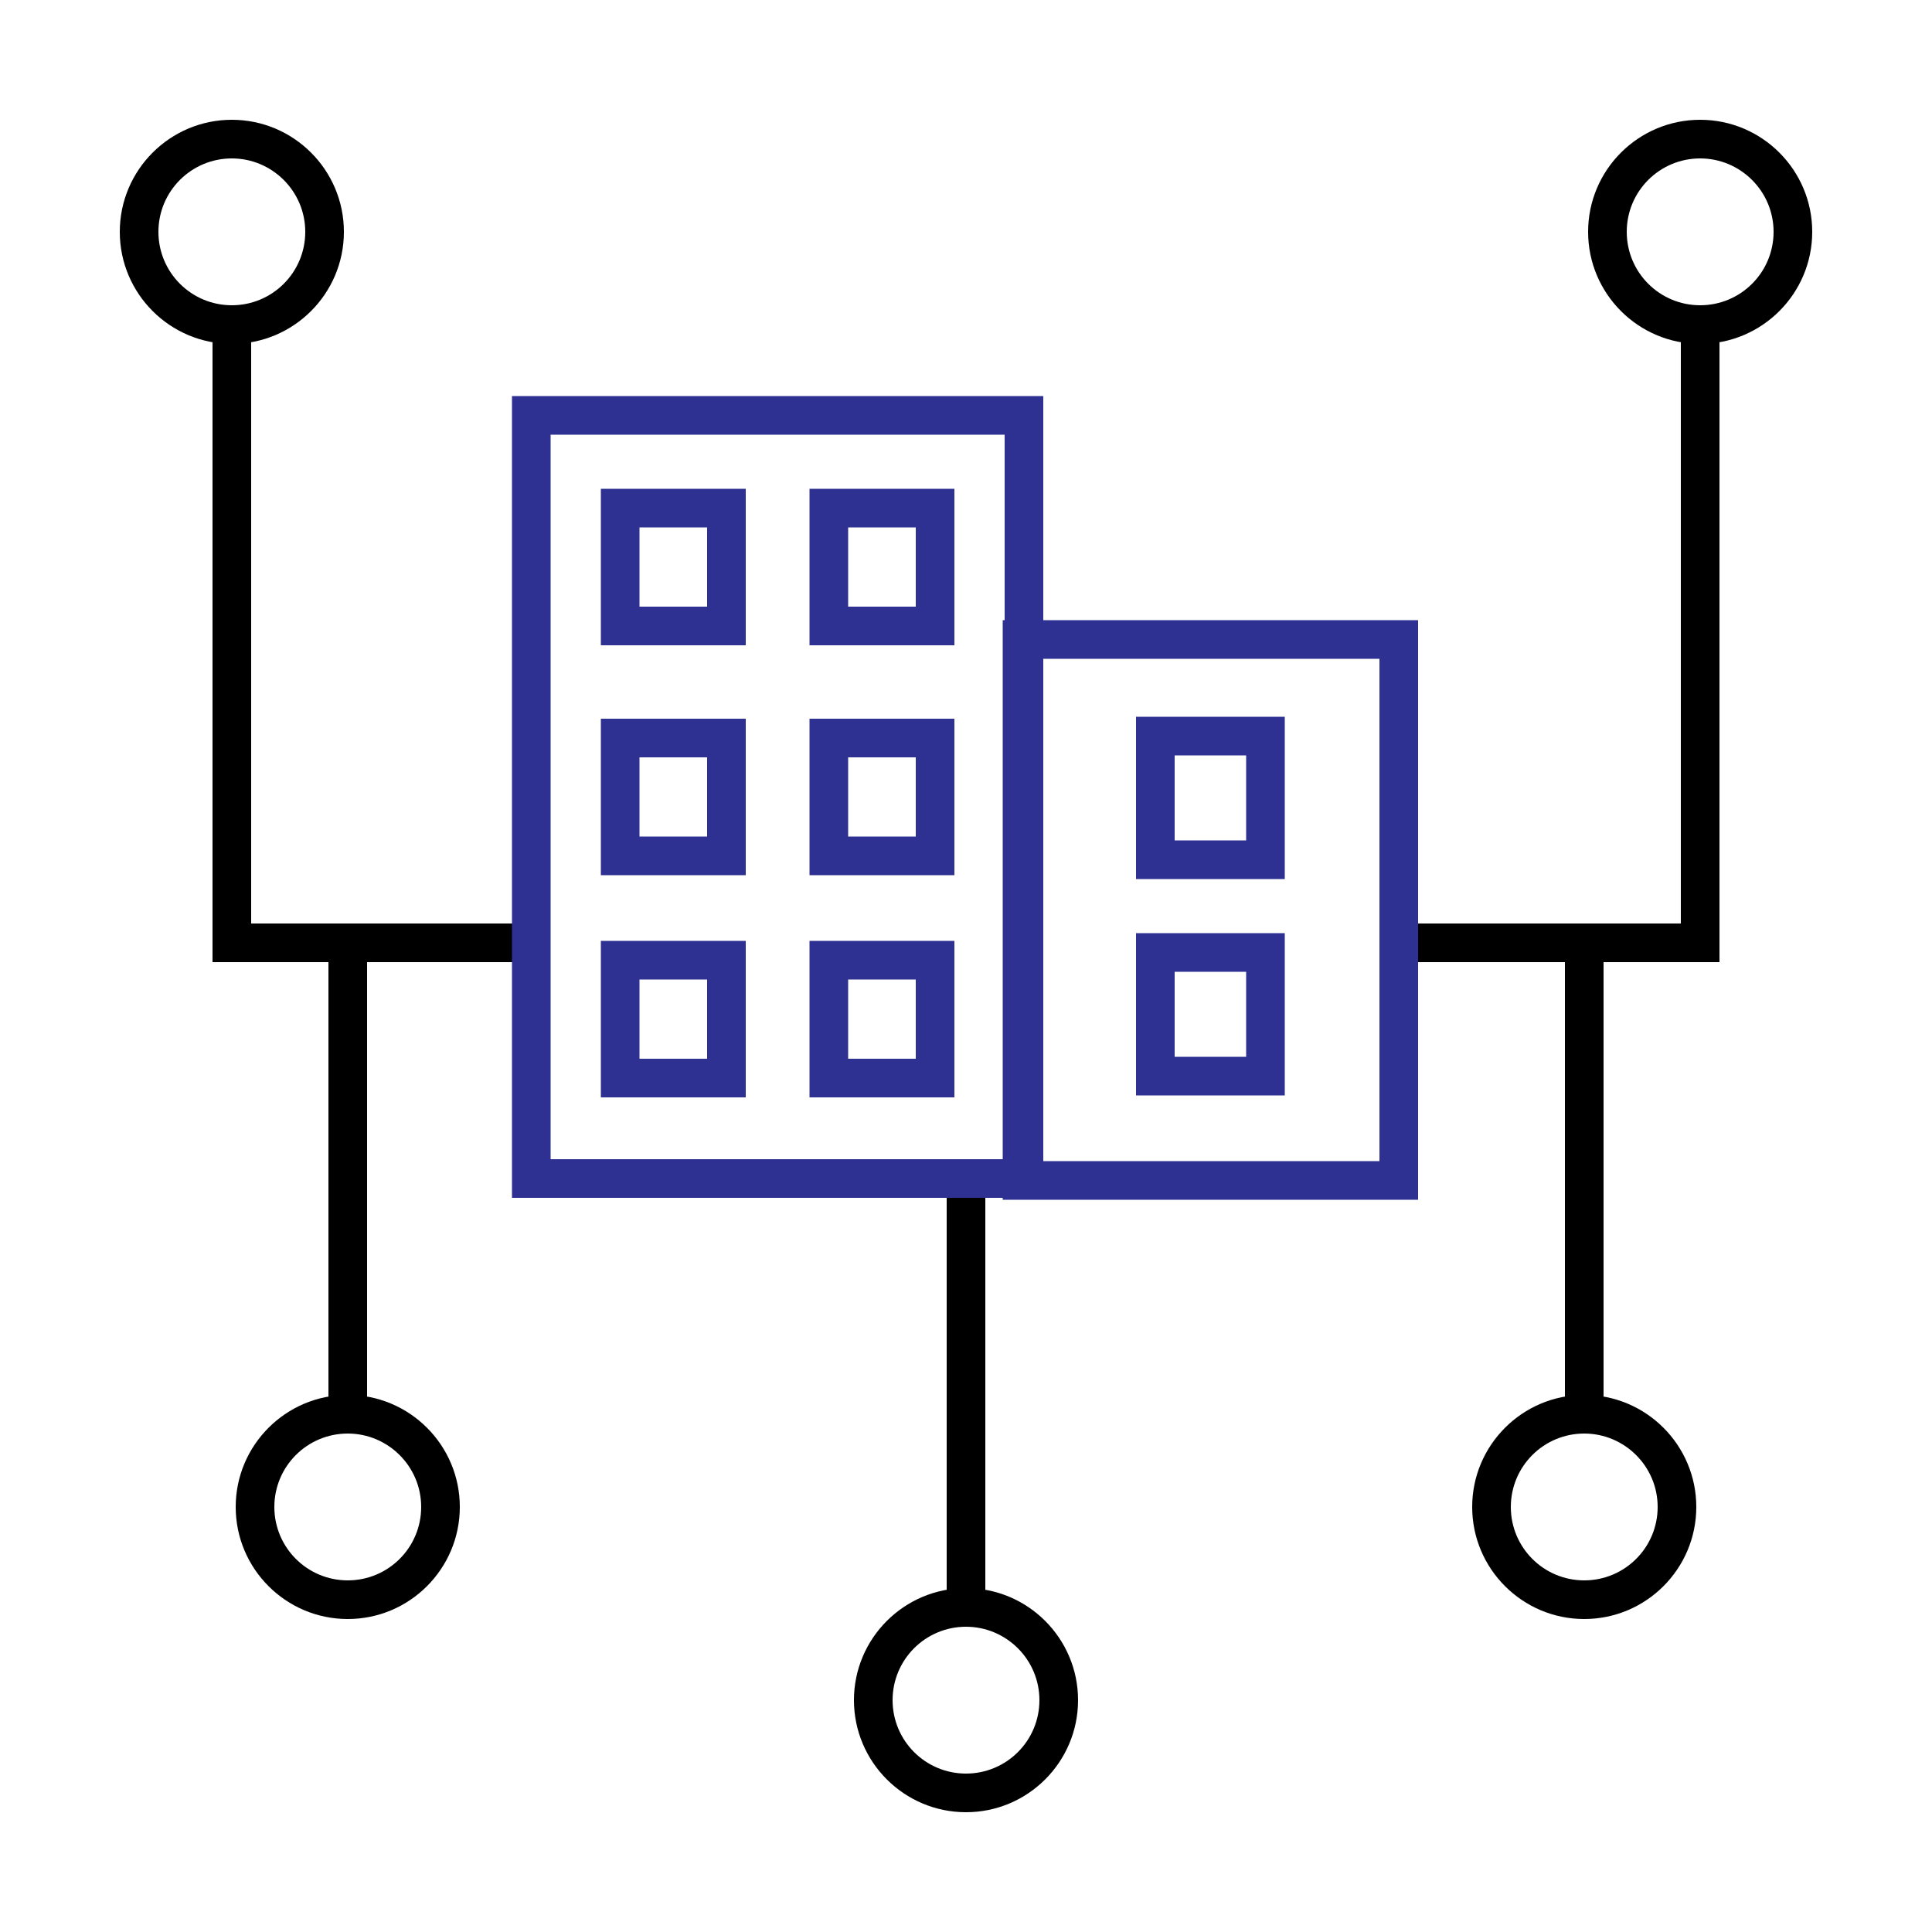 <?xml version="1.0" encoding="UTF-8"?>
<svg data-bbox="6.2 6.2 87.6 87.6" viewBox="0 0 100 100" xmlns="http://www.w3.org/2000/svg" data-type="color">
    <g>
        <path d="M12 17.8c-3.2 0-5.8-2.6-5.8-5.8S8.8 6.2 12 6.2s5.8 2.6 5.8 5.8-2.6 5.8-5.8 5.8Zm0-9.6c-2.1 0-3.8 1.7-3.8 3.8s1.7 3.8 3.8 3.8 3.8-1.7 3.8-3.8-1.71-3.8-3.8-3.8Z" fill="#000000" data-color="1"/>
        <path d="M18 83.8c-3.2 0-5.8-2.6-5.8-5.8s2.6-5.8 5.8-5.8 5.8 2.6 5.8 5.8-2.6 5.8-5.8 5.8Zm0-9.6c-2.1 0-3.8 1.7-3.8 3.8s1.7 3.8 3.8 3.8 3.8-1.7 3.8-3.8-1.71-3.8-3.8-3.8Z" fill="#000000" data-color="1"/>
        <path d="M19 48.8v24.4h-2V48.8h2z" fill="#000000" data-color="1"/>
        <path d="M50 93.8c-3.2 0-5.8-2.6-5.8-5.8s2.6-5.8 5.8-5.8 5.8 2.6 5.8 5.8-2.6 5.8-5.8 5.8Zm0-9.6c-2.1 0-3.8 1.7-3.8 3.8s1.7 3.8 3.8 3.8 3.8-1.7 3.8-3.8-1.71-3.8-3.8-3.8Z" fill="#000000" data-color="1"/>
        <path d="M82 83.8c-3.2 0-5.8-2.6-5.8-5.8s2.6-5.8 5.8-5.8 5.8 2.6 5.8 5.8-2.6 5.8-5.8 5.8Zm0-9.6c-2.1 0-3.8 1.7-3.8 3.8s1.7 3.8 3.8 3.8 3.8-1.7 3.8-3.8-1.71-3.8-3.8-3.8Z" fill="#000000" data-color="1"/>
        <path d="M88 17.8c-3.2 0-5.8-2.6-5.8-5.8s2.6-5.8 5.8-5.8 5.8 2.6 5.8 5.8-2.6 5.8-5.8 5.8Zm0-9.6c-2.1 0-3.8 1.7-3.8 3.8s1.7 3.8 3.8 3.8 3.8-1.7 3.8-3.8-1.71-3.8-3.8-3.8Z" fill="#000000" data-color="1"/>
        <path d="M89 49.8H72.4v-2H87v-31h2v33z" fill="#000000" data-color="1"/>
        <path d="M27.5 49.8H11v-33h2v31h14.5v2z" fill="#000000" data-color="1"/>
        <path d="M83 48.8v24.4h-2V48.8h2z" fill="#000000" data-color="1"/>
        <path d="M51 61v22.2h-2V61h2z" fill="#000000" data-color="1"/>
        <path d="M73.4 62.1H51.9v-30h21.5v30Zm-19.5-2h17.5v-26H53.9v26Z" fill="#2e3192" data-color="2"/>
        <path d="M54 62H26.5V20.5H54V62Zm-25.5-2H52V22.5H28.5V60Z" fill="#2e3192" data-color="2"/>
        <path d="M38.6 33.4h-7.5v-8.1h7.5v8.1Zm-5.5-2h3.5v-4.1h-3.5v4.1Z" fill="#2e3192" data-color="2"/>
        <path d="M38.6 45.3h-7.5v-8.1h7.5v8.1Zm-5.5-2h3.5v-4.1h-3.5v4.1Z" fill="#2e3192" data-color="2"/>
        <path d="M38.6 56.8h-7.5v-8.1h7.5v8.1Zm-5.5-2h3.5v-4.1h-3.5v4.1Z" fill="#2e3192" data-color="2"/>
        <path d="M49.4 33.4h-7.5v-8.1h7.5v8.1Zm-5.5-2h3.5v-4.1h-3.5v4.1Z" fill="#2e3192" data-color="2"/>
        <path d="M49.4 45.3h-7.5v-8.1h7.5v8.1Zm-5.5-2h3.5v-4.1h-3.5v4.1Z" fill="#2e3192" data-color="2"/>
        <path d="M49.4 56.8h-7.5v-8.1h7.5v8.1Zm-5.5-2h3.5v-4.1h-3.5v4.1Z" fill="#2e3192" data-color="2"/>
        <path d="M66.5 45.5h-7.7v-8.4h7.7v8.4Zm-5.7-2h3.7v-4.4h-3.7v4.4Z" fill="#2e3192" data-color="2"/>
        <path d="M66.5 56.7h-7.7v-8.4h7.7v8.4Zm-5.7-2h3.7v-4.4h-3.7v4.4Z" fill="#2e3192" data-color="2"/>
    </g>
</svg>
